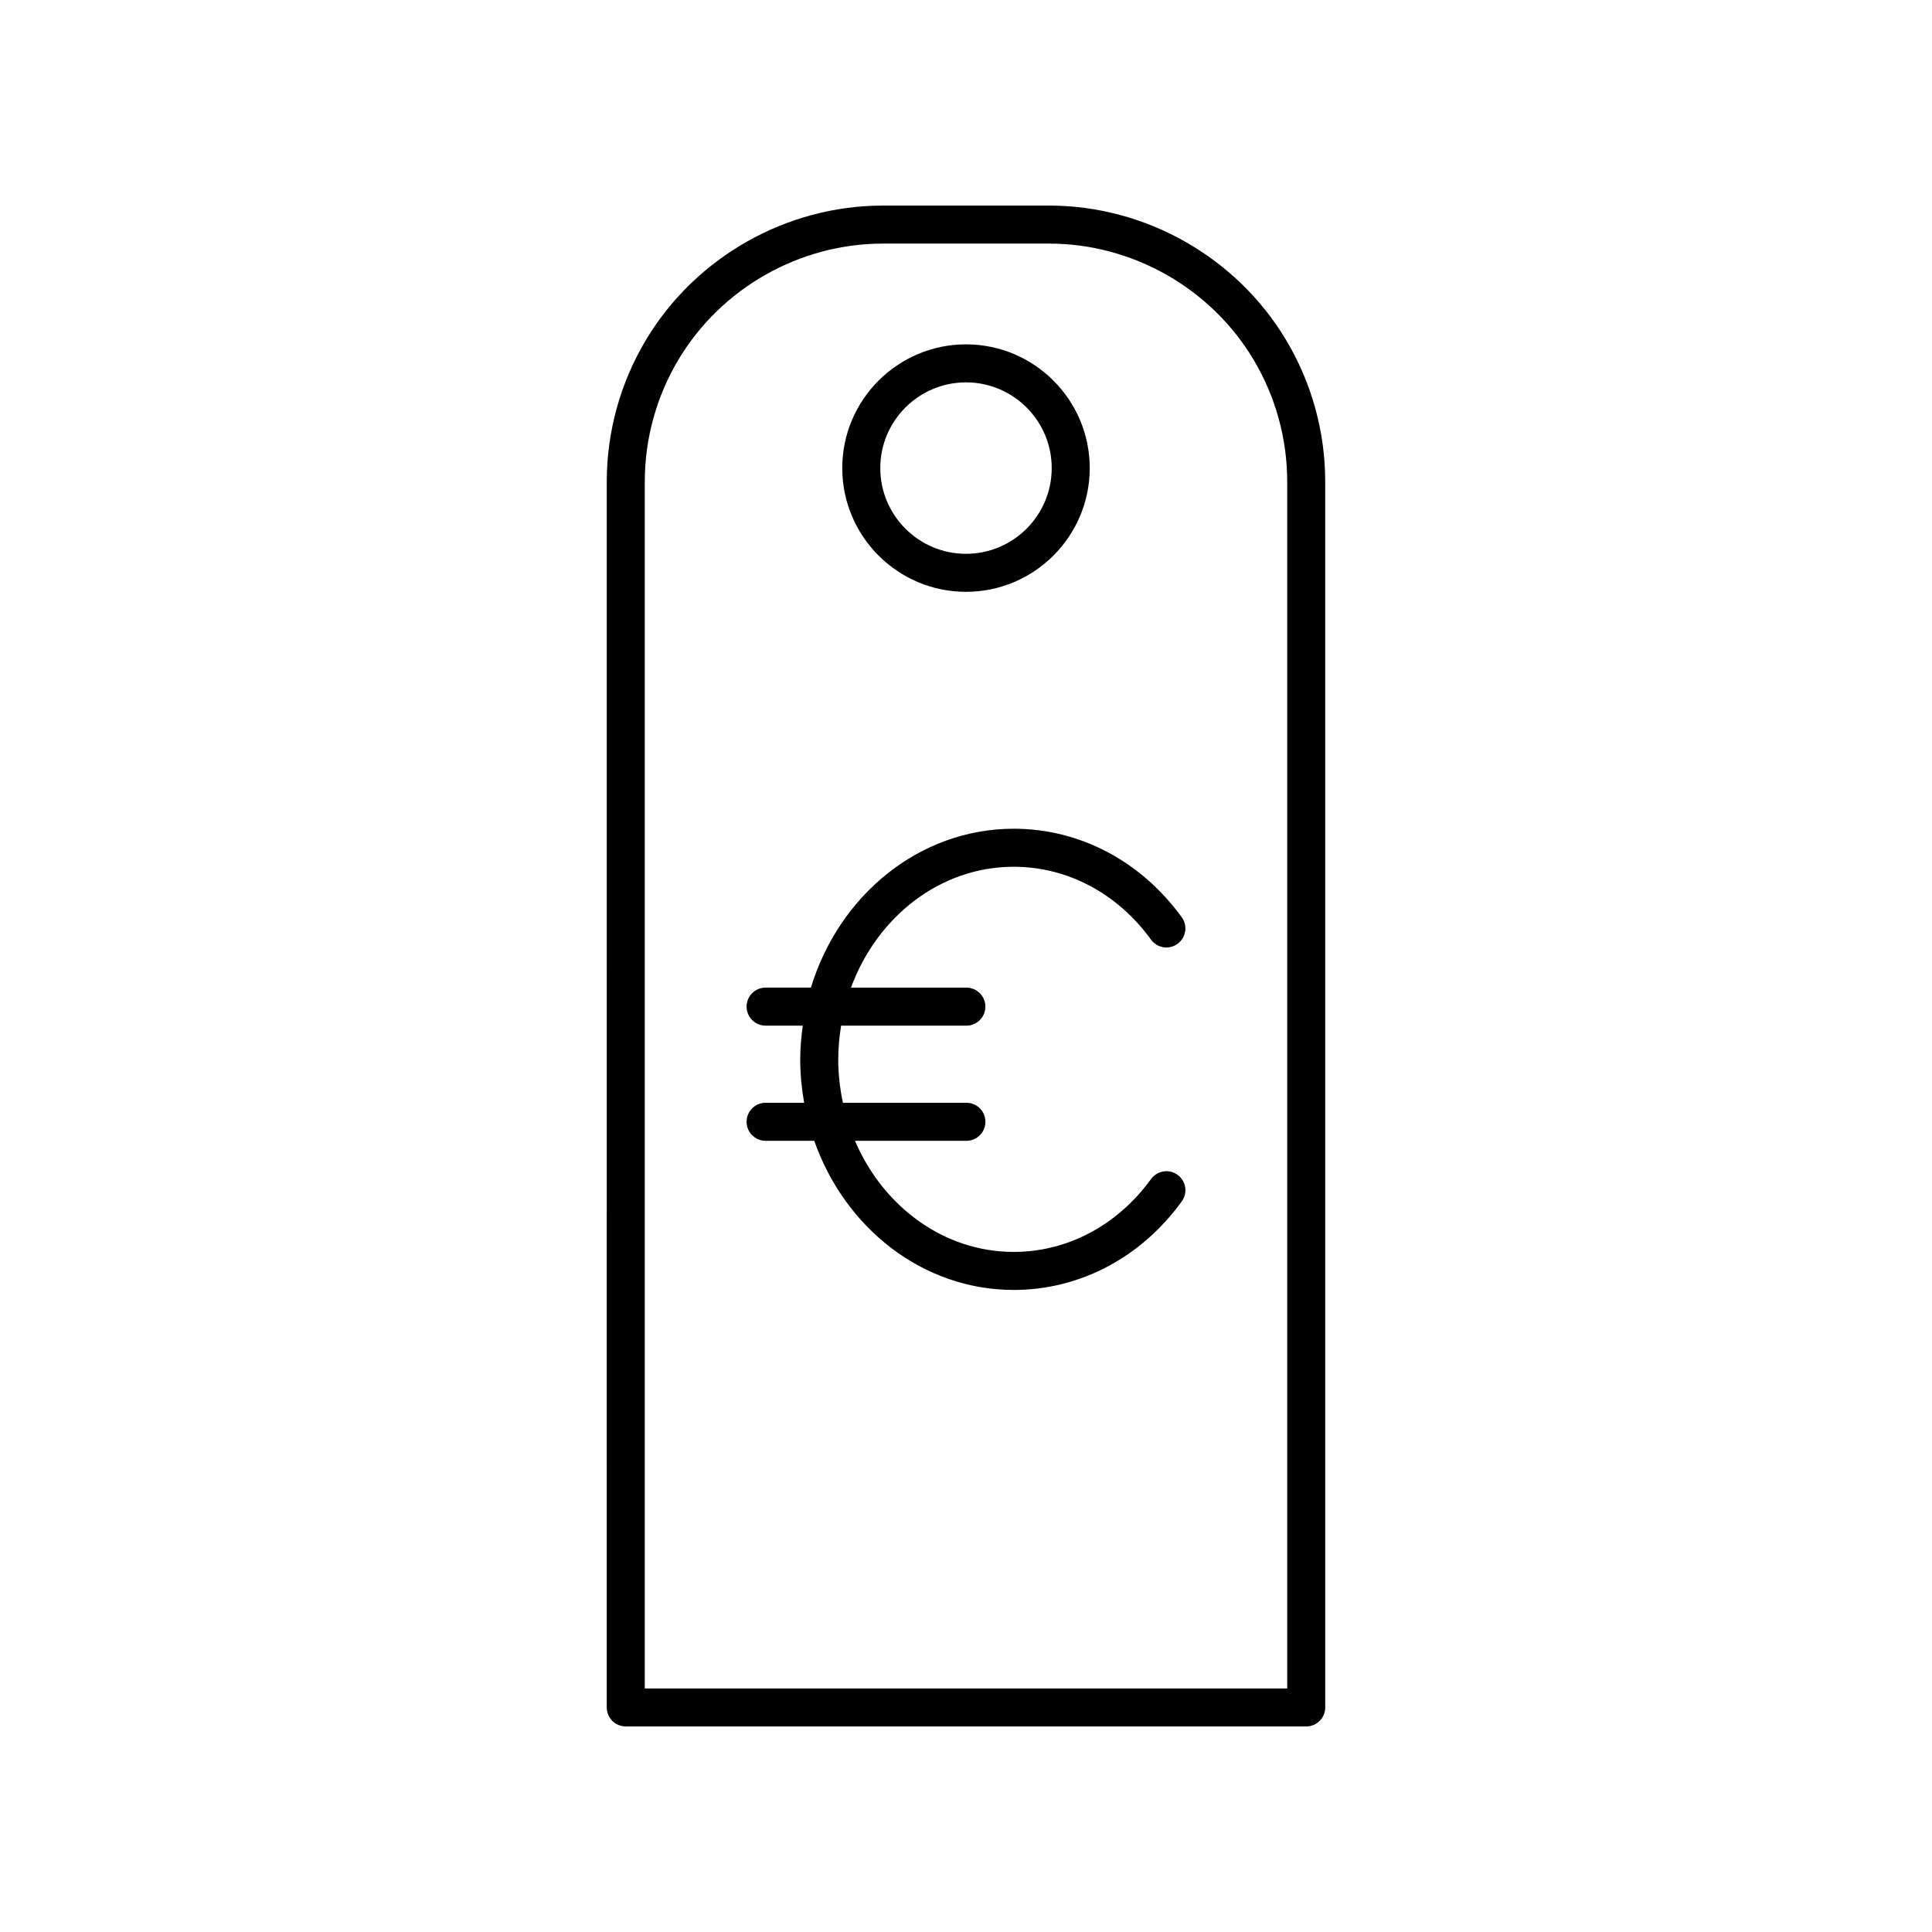 <?xml version="1.0" encoding="UTF-8"?>
<!-- Uploaded to: SVG Repo, www.svgrepo.com, Generator: SVG Repo Mixer Tools -->
<svg fill="#000000" width="800px" height="800px" version="1.1" viewBox="144 144 512 512" xmlns="http://www.w3.org/2000/svg">
 <g>
  <path d="m400 300.84c18.082 0 32.793-14.711 32.793-32.793-0.004-18.078-14.715-32.789-32.793-32.789-18.082 0-32.793 14.711-32.793 32.793 0 18.078 14.711 32.789 32.793 32.789zm0-55.508c12.527 0 22.715 10.188 22.715 22.715s-10.191 22.719-22.715 22.719c-12.527 0-22.715-10.188-22.715-22.715-0.004-12.527 10.188-22.719 22.715-22.719z"/>
  <path d="m422.01 198.48h-44.023c-25.562 0-49.609 13.613-62.758 35.531-6.824 11.371-10.43 24.395-10.43 37.652l-0.004 324.82c0 2.785 2.254 5.039 5.039 5.039h180.33c2.785 0 5.039-2.254 5.039-5.039l-0.004-324.82c0-13.258-3.606-26.281-10.43-37.652-13.148-21.918-37.195-35.531-62.758-35.531zm63.113 73.184v319.79h-170.25v-319.79c0-11.434 3.109-22.66 8.992-32.469 11.344-18.902 32.082-30.641 54.125-30.641h44.023c22.043 0 42.781 11.738 54.121 30.641 5.883 9.809 8.992 21.035 8.992 32.469z"/>
  <path d="m412.65 373.7c14.211 0 27.469 7.035 36.375 19.305 1.637 2.258 4.789 2.766 7.035 1.121 2.254-1.633 2.754-4.789 1.121-7.035-10.824-14.918-27.055-23.469-44.531-23.469-25.055 0-46.328 17.691-53.746 42.105h-12.012c-2.785 0-5.039 2.254-5.039 5.039 0 2.785 2.254 5.039 5.039 5.039h9.852c-0.398 2.922-0.676 5.891-0.676 8.93 0 3.938 0.379 7.781 1.039 11.512h-10.215c-2.785 0-5.039 2.254-5.039 5.039s2.254 5.039 5.039 5.039h12.891c8.102 23.059 28.711 39.523 52.871 39.523 17.477 0 33.707-8.551 44.531-23.469 1.633-2.25 1.133-5.402-1.121-7.035-2.254-1.645-5.402-1.125-7.035 1.121-8.906 12.27-22.164 19.305-36.375 19.305-18.605 0-34.652-12.082-42.082-29.445h29.531c2.785 0 5.039-2.254 5.039-5.039s-2.254-5.039-5.039-5.039l-32.723 0.004c-0.781-3.707-1.238-7.551-1.238-11.512 0-3.051 0.289-6.023 0.758-8.93h33.199c2.785 0 5.039-2.254 5.039-5.039s-2.254-5.039-5.039-5.039h-30.578c6.887-18.75 23.609-32.031 43.129-32.031z"/>
 </g>
</svg>